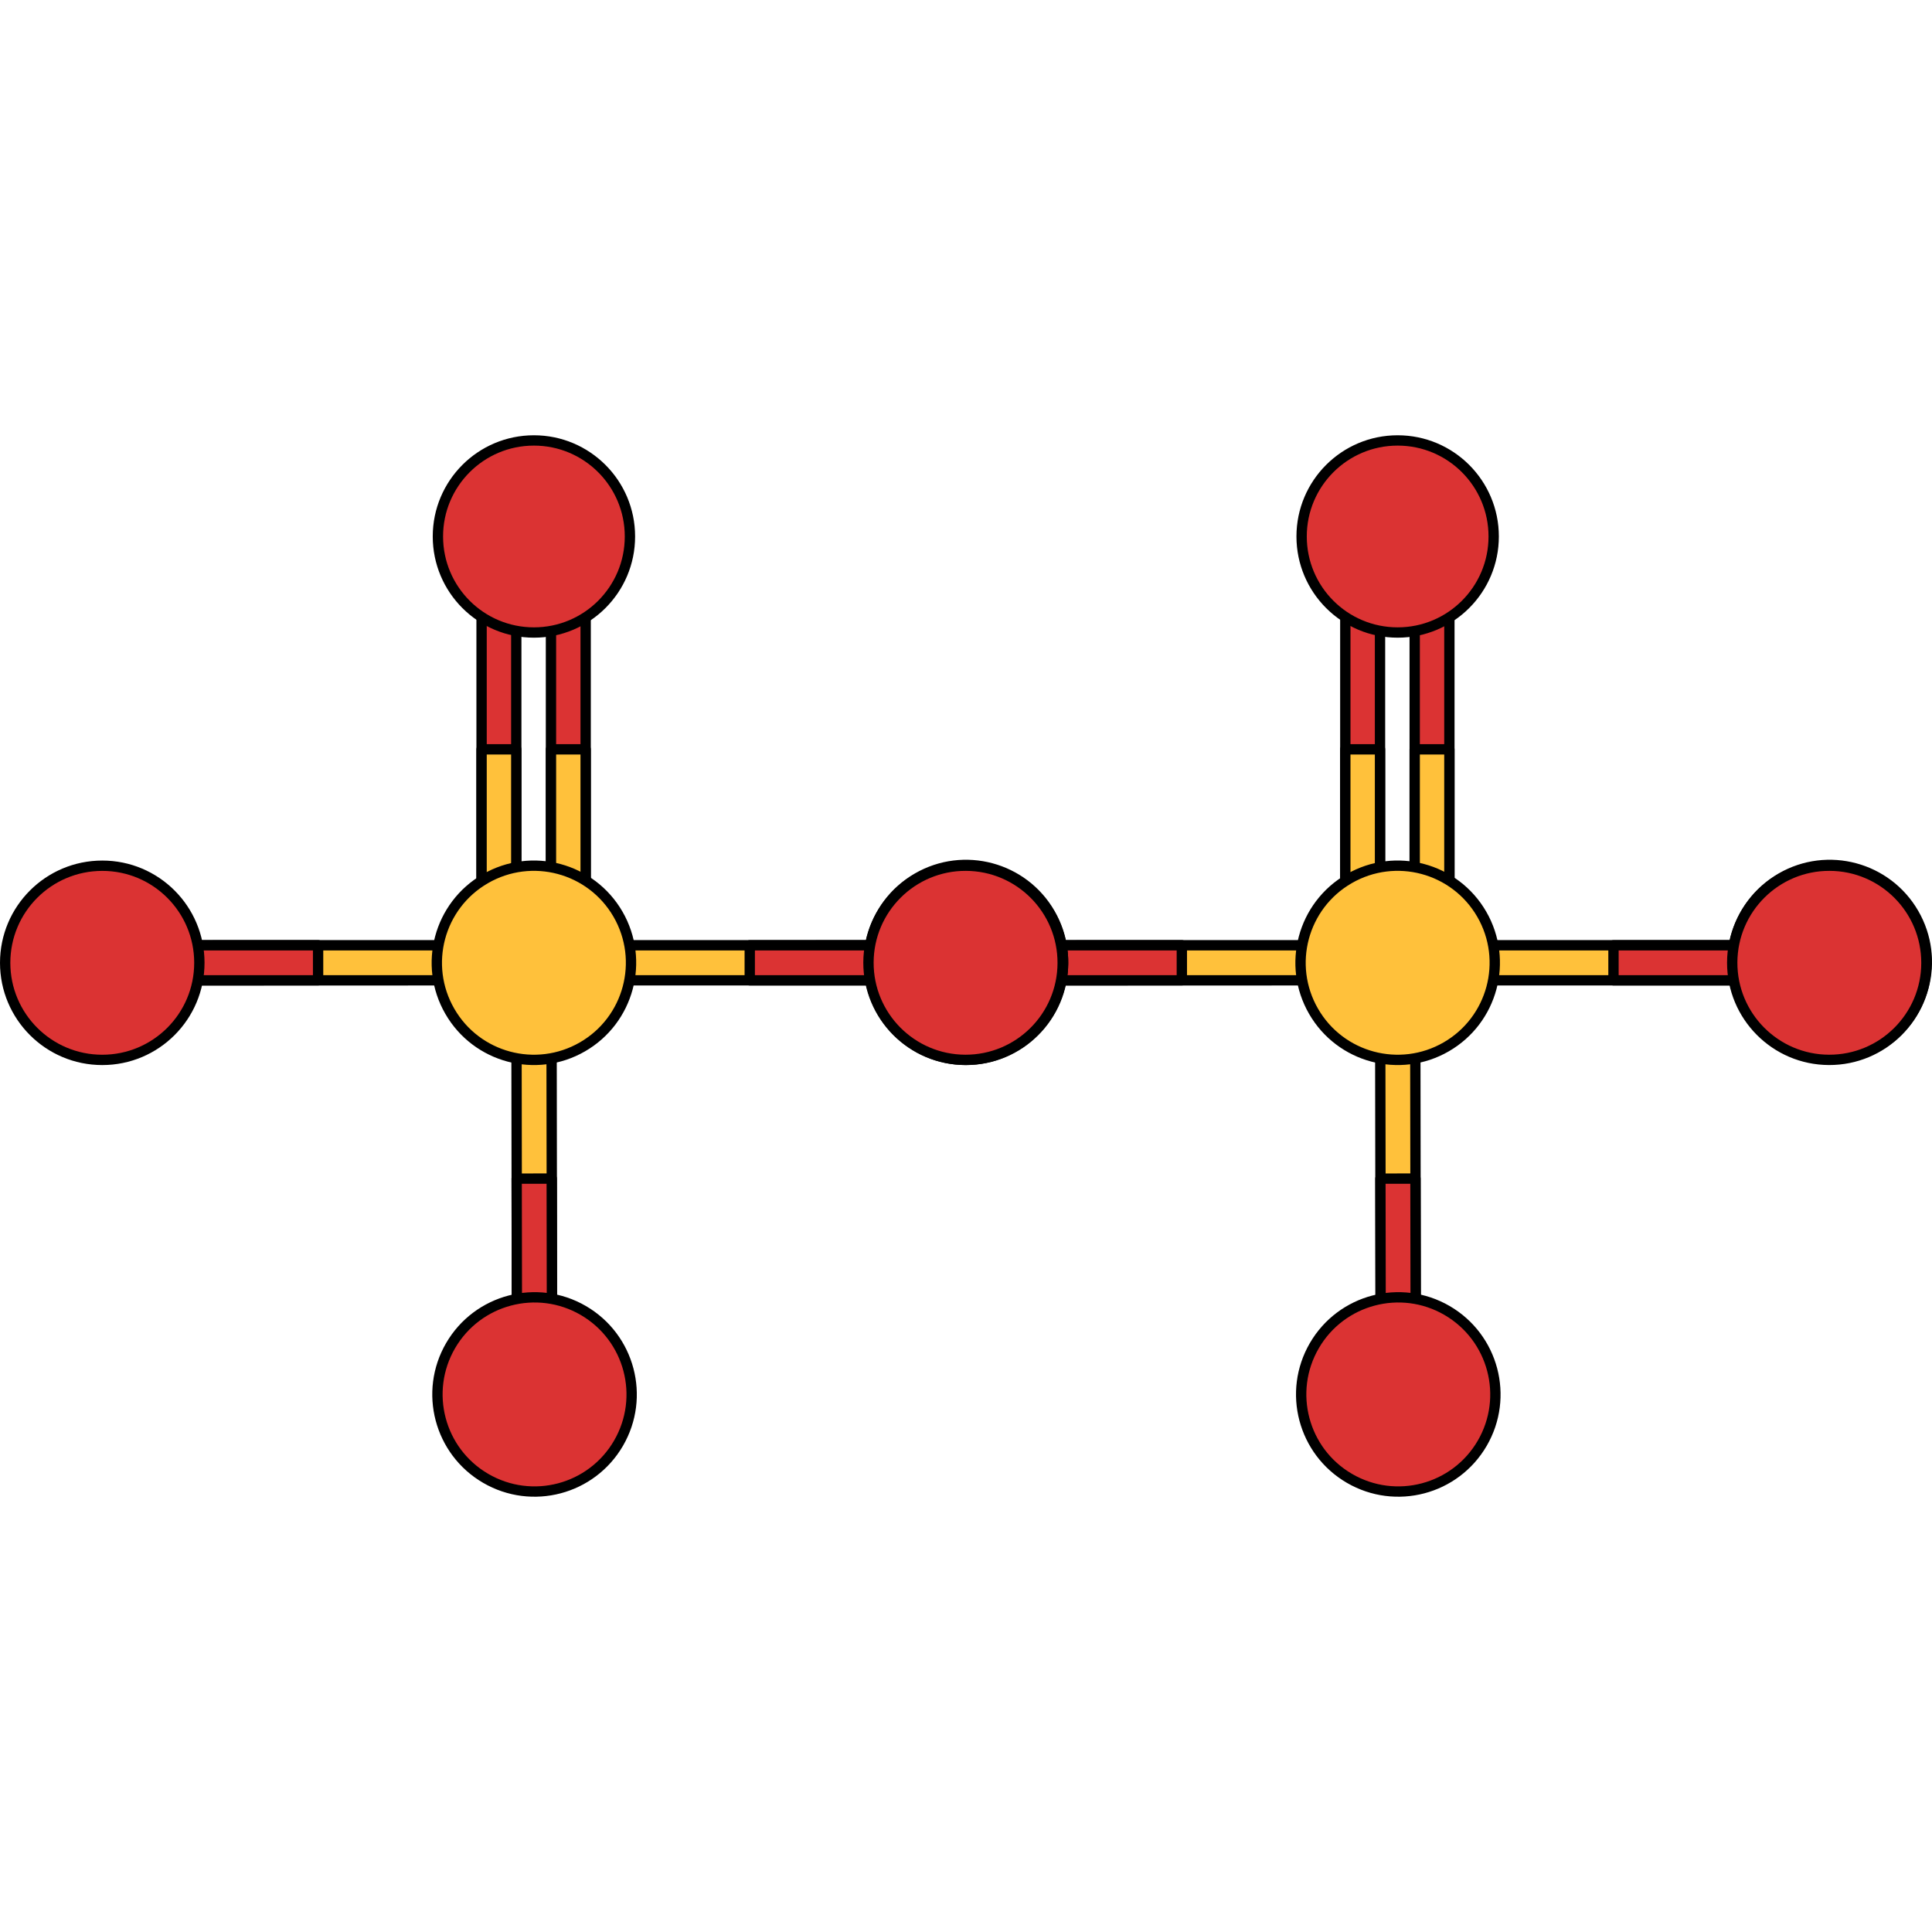 <?xml version="1.0" encoding="utf-8"?>
<!-- Created by: Science Figures, www.sciencefigures.org, Generator: Science Figures Editor -->
<!DOCTYPE svg PUBLIC "-//W3C//DTD SVG 1.1//EN" "http://www.w3.org/Graphics/SVG/1.1/DTD/svg11.dtd">
<svg version="1.1" id="Layer_1" xmlns="http://www.w3.org/2000/svg" xmlns:xlink="http://www.w3.org/1999/xlink" 
	 width="800px" height="800px" viewBox="0 0 336.72 184.996" enable-background="new 0 0 336.72 184.996"
	 xml:space="preserve">
<g>
	<g>
		<path fill="#909090" stroke="#000000" stroke-width="1.8" stroke-miterlimit="10" d="M304.236,100.269
			c4.675,8.093,15.025,10.864,23.121,6.192c8.094-4.671,10.867-15.023,6.191-23.116c-4.673-8.092-15.023-10.868-23.113-6.193
			C302.339,81.824,299.564,92.173,304.236,100.269z"/>
		<g>
			<g>
				
					<polygon fill="#DB3333" stroke="#000000" stroke-width="1.8" stroke-linecap="round" stroke-linejoin="round" stroke-miterlimit="10" points="
					252.607,20.553 252.607,88.915 249.585,91.938 246.562,88.915 246.562,20.553 249.585,17.53 				"/>
				
					<polygon fill="#FFC13B" stroke="#000000" stroke-width="1.8" stroke-linecap="round" stroke-linejoin="round" stroke-miterlimit="10" points="
					252.607,54.737 246.562,54.737 246.562,88.915 249.585,91.938 252.607,88.915 				"/>
				
					<polygon fill="#DB3333" stroke="#000000" stroke-width="1.8" stroke-linecap="round" stroke-linejoin="round" stroke-miterlimit="10" points="
					240.517,20.553 240.517,88.915 237.494,91.938 234.468,88.915 234.468,20.549 237.494,17.53 				"/>
				
					<polygon fill="#FFC13B" stroke="#000000" stroke-width="1.8" stroke-linecap="round" stroke-linejoin="round" stroke-miterlimit="10" points="
					240.517,54.737 234.468,54.737 234.468,88.915 237.494,91.938 240.517,88.915 				"/>
				
					<circle fill="#DB3333" stroke="#000000" stroke-width="1.8" stroke-linecap="round" stroke-linejoin="round" stroke-miterlimit="10" cx="243.591" cy="17.638" r="16.738"/>
			</g>
			
				<polygon fill="#FFC13B" stroke="#000000" stroke-width="1.8" stroke-linecap="round" stroke-linejoin="round" stroke-miterlimit="10" points="
				171.415,88.884 240.531,88.882 243.591,91.938 240.537,94.995 171.415,95 168.362,91.942 			"/>
			
				<polygon fill="#FFC13B" stroke="#000000" stroke-width="1.8" stroke-linecap="round" stroke-linejoin="round" stroke-miterlimit="10" points="
				315.77,88.882 246.65,88.882 243.591,91.938 246.65,94.994 315.77,94.995 318.825,91.936 			"/>
			
				<polygon fill="#DB3333" stroke="#000000" stroke-width="1.8" stroke-linecap="round" stroke-linejoin="round" stroke-miterlimit="10" points="
				281.208,95 281.208,88.888 315.768,88.882 318.825,91.939 315.77,94.994 			"/>
			
				<polygon fill="#DB3333" stroke="#000000" stroke-width="1.8" stroke-linecap="round" stroke-linejoin="round" stroke-miterlimit="10" points="
				205.977,88.882 205.977,94.995 171.42,95 168.362,91.944 171.415,88.89 			"/>
			
				<polygon fill="#FFC13B" stroke="#000000" stroke-width="1.8" stroke-linecap="round" stroke-linejoin="round" stroke-miterlimit="10" points="
				246.75,164.111 246.652,94.991 243.591,91.938 240.542,95 240.641,164.12 243.7,167.169 			"/>
			
				<polygon fill="#DB3333" stroke="#000000" stroke-width="1.8" stroke-linecap="round" stroke-linejoin="round" stroke-miterlimit="10" points="
				240.585,129.557 246.694,129.548 246.75,164.107 243.7,167.169 240.641,164.118 			"/>
			<g>
				<g>
					<g>
						<g>
							
								<path fill="#DB3333" stroke="#000000" stroke-width="1.8" stroke-linecap="round" stroke-linejoin="round" stroke-miterlimit="10" d="
								M335.749,91.992c-0.029,9.349-7.63,16.897-16.98,16.867c-9.345-0.03-16.896-7.632-16.867-16.976
								c0.03-9.347,7.637-16.901,16.979-16.867C328.229,75.048,335.777,82.647,335.749,91.992z"/>
						</g>
					</g>
				</g>
			</g>
			<g>
				<g>
					<g>
						<g>
							
								<path fill="#DB3333" stroke="#000000" stroke-width="1.8" stroke-linecap="round" stroke-linejoin="round" stroke-miterlimit="10" d="
								M258.332,175.678c-4.701,8.082-15.058,10.819-23.142,6.118c-8.075-4.696-10.816-15.056-6.116-23.137
								c4.696-8.076,15.063-10.818,23.137-6.117C260.291,157.247,263.03,167.602,258.332,175.678z"/>
						</g>
					</g>
				</g>
			</g>
			<g>
				<g>
					<g>
						
							<path fill="#DB3333" stroke="#000000" stroke-width="1.8" stroke-linecap="round" stroke-linejoin="round" stroke-miterlimit="10" d="
							M151.438,91.944c0-9.349,7.571-16.923,16.924-16.923c9.343-0.005,16.922,7.571,16.922,16.918
							c0,9.348-7.575,16.924-16.922,16.924C159.011,108.863,151.438,101.287,151.438,91.944z"/>
					</g>
				</g>
			</g>
			<g>
				<g>
					<g>
						<g>
							
								<path fill="#FFC13B" stroke="#000000" stroke-width="1.8" stroke-linecap="round" stroke-linejoin="round" stroke-miterlimit="10" d="
								M228.938,100.4c-4.677-8.097-1.903-18.443,6.196-23.116c8.09-4.675,18.438-1.903,23.115,6.189
								c4.674,8.096,1.896,18.446-6.193,23.117C243.958,111.266,233.608,108.494,228.938,100.4z"/>
						</g>
					</g>
				</g>
			</g>
		</g>
	</g>
	<g>
		<path fill="#909090" stroke="#000000" stroke-width="1.8" stroke-miterlimit="10" d="M153.7,100.269
			c4.673,8.093,15.023,10.864,23.119,6.192c8.092-4.671,10.865-15.023,6.192-23.116c-4.672-8.092-15.024-10.868-23.114-6.193
			C151.801,81.824,149.028,92.173,153.7,100.269z"/>
		<g>
			<g>
				
					<polygon fill="#DB3333" stroke="#000000" stroke-width="1.8" stroke-linecap="round" stroke-linejoin="round" stroke-miterlimit="10" points="
					102.071,20.553 102.071,88.915 99.047,91.938 96.026,88.915 96.026,20.553 99.047,17.53 				"/>
				
					<polygon fill="#FFC13B" stroke="#000000" stroke-width="1.8" stroke-linecap="round" stroke-linejoin="round" stroke-miterlimit="10" points="
					102.071,54.737 96.026,54.737 96.026,88.915 99.047,91.938 102.071,88.915 				"/>
				
					<polygon fill="#DB3333" stroke="#000000" stroke-width="1.8" stroke-linecap="round" stroke-linejoin="round" stroke-miterlimit="10" points="
					89.979,20.553 89.979,88.915 86.958,91.938 83.932,88.915 83.932,20.549 86.958,17.53 				"/>
				
					<polygon fill="#FFC13B" stroke="#000000" stroke-width="1.8" stroke-linecap="round" stroke-linejoin="round" stroke-miterlimit="10" points="
					89.979,54.737 83.932,54.737 83.932,88.915 86.958,91.938 89.979,88.915 				"/>
				
					<path fill="#DB3333" stroke="#000000" stroke-width="1.8" stroke-linecap="round" stroke-linejoin="round" stroke-miterlimit="10" d="
					M93.055,0.9c9.242,0,16.738,7.494,16.734,16.738c0.004,9.245-7.49,16.738-16.734,16.738c-9.246,0-16.734-7.493-16.734-16.738
					C76.321,8.394,83.809,0.9,93.055,0.9z"/>
			</g>
			
				<polygon fill="#FFC13B" stroke="#000000" stroke-width="1.8" stroke-linecap="round" stroke-linejoin="round" stroke-miterlimit="10" points="
				20.879,88.884 89.997,88.882 93.055,91.938 89.999,94.995 20.879,95 17.825,91.942 			"/>
			
				<polygon fill="#FFC13B" stroke="#000000" stroke-width="1.8" stroke-linecap="round" stroke-linejoin="round" stroke-miterlimit="10" points="
				165.232,88.882 96.113,88.882 93.055,91.938 96.113,94.994 165.232,94.995 168.287,91.936 			"/>
			
				<polygon fill="#DB3333" stroke="#000000" stroke-width="1.8" stroke-linecap="round" stroke-linejoin="round" stroke-miterlimit="10" points="
				130.67,95 130.67,88.888 165.228,88.882 168.287,91.939 165.232,94.994 			"/>
			
				<polygon fill="#DB3333" stroke="#000000" stroke-width="1.8" stroke-linecap="round" stroke-linejoin="round" stroke-miterlimit="10" points="
				55.44,88.882 55.44,94.995 20.885,95 17.825,91.944 20.879,88.89 			"/>
			
				<polygon fill="#FFC13B" stroke="#000000" stroke-width="1.8" stroke-linecap="round" stroke-linejoin="round" stroke-miterlimit="10" points="
				96.215,164.111 96.117,94.991 93.055,91.938 90.004,95 90.103,164.12 93.164,167.169 			"/>
			
				<polygon fill="#DB3333" stroke="#000000" stroke-width="1.8" stroke-linecap="round" stroke-linejoin="round" stroke-miterlimit="10" points="
				90.047,129.557 96.158,129.548 96.215,164.107 93.164,167.169 90.103,164.118 			"/>
			<g>
				<g>
					<g>
						<g>
							
								<path fill="#DB3333" stroke="#000000" stroke-width="1.8" stroke-linecap="round" stroke-linejoin="round" stroke-miterlimit="10" d="
								M185.21,91.992c-0.031,9.349-7.633,16.897-16.979,16.867c-9.343-0.03-16.896-7.632-16.869-16.976
								c0.031-9.347,7.639-16.901,16.981-16.867C177.695,75.048,185.241,82.647,185.21,91.992z"/>
						</g>
					</g>
				</g>
			</g>
			<g>
				<g>
					<g>
						<g>
							
								<path fill="#DB3333" stroke="#000000" stroke-width="1.8" stroke-linecap="round" stroke-linejoin="round" stroke-miterlimit="10" d="
								M107.794,175.678c-4.702,8.082-15.059,10.819-23.141,6.118c-8.077-4.696-10.815-15.056-6.118-23.137
								c4.698-8.076,15.064-10.818,23.137-6.117C109.752,157.247,112.49,167.602,107.794,175.678z"/>
						</g>
					</g>
				</g>
			</g>
			<g>
				<g>
					<g>
						
							<path fill="#DB3333" stroke="#000000" stroke-width="1.8" stroke-linecap="round" stroke-linejoin="round" stroke-miterlimit="10" d="
							M0.9,91.944c0-9.349,7.573-16.923,16.925-16.923c9.343-0.005,16.921,7.571,16.921,16.918c0,9.348-7.576,16.924-16.921,16.924
							C8.477,108.863,0.9,101.287,0.9,91.944z"/>
					</g>
				</g>
			</g>
			<g>
				<g>
					<g>
						<g>
							
								<path fill="#FFC13B" stroke="#000000" stroke-width="1.8" stroke-linecap="round" stroke-linejoin="round" stroke-miterlimit="10" d="
								M78.402,100.4c-4.677-8.097-1.903-18.443,6.194-23.116c8.093-4.675,18.438-1.903,23.115,6.189
								c4.672,8.096,1.899,18.446-6.195,23.117C93.42,111.266,83.07,108.494,78.402,100.4z"/>
						</g>
					</g>
				</g>
			</g>
		</g>
	</g>
</g>
</svg>